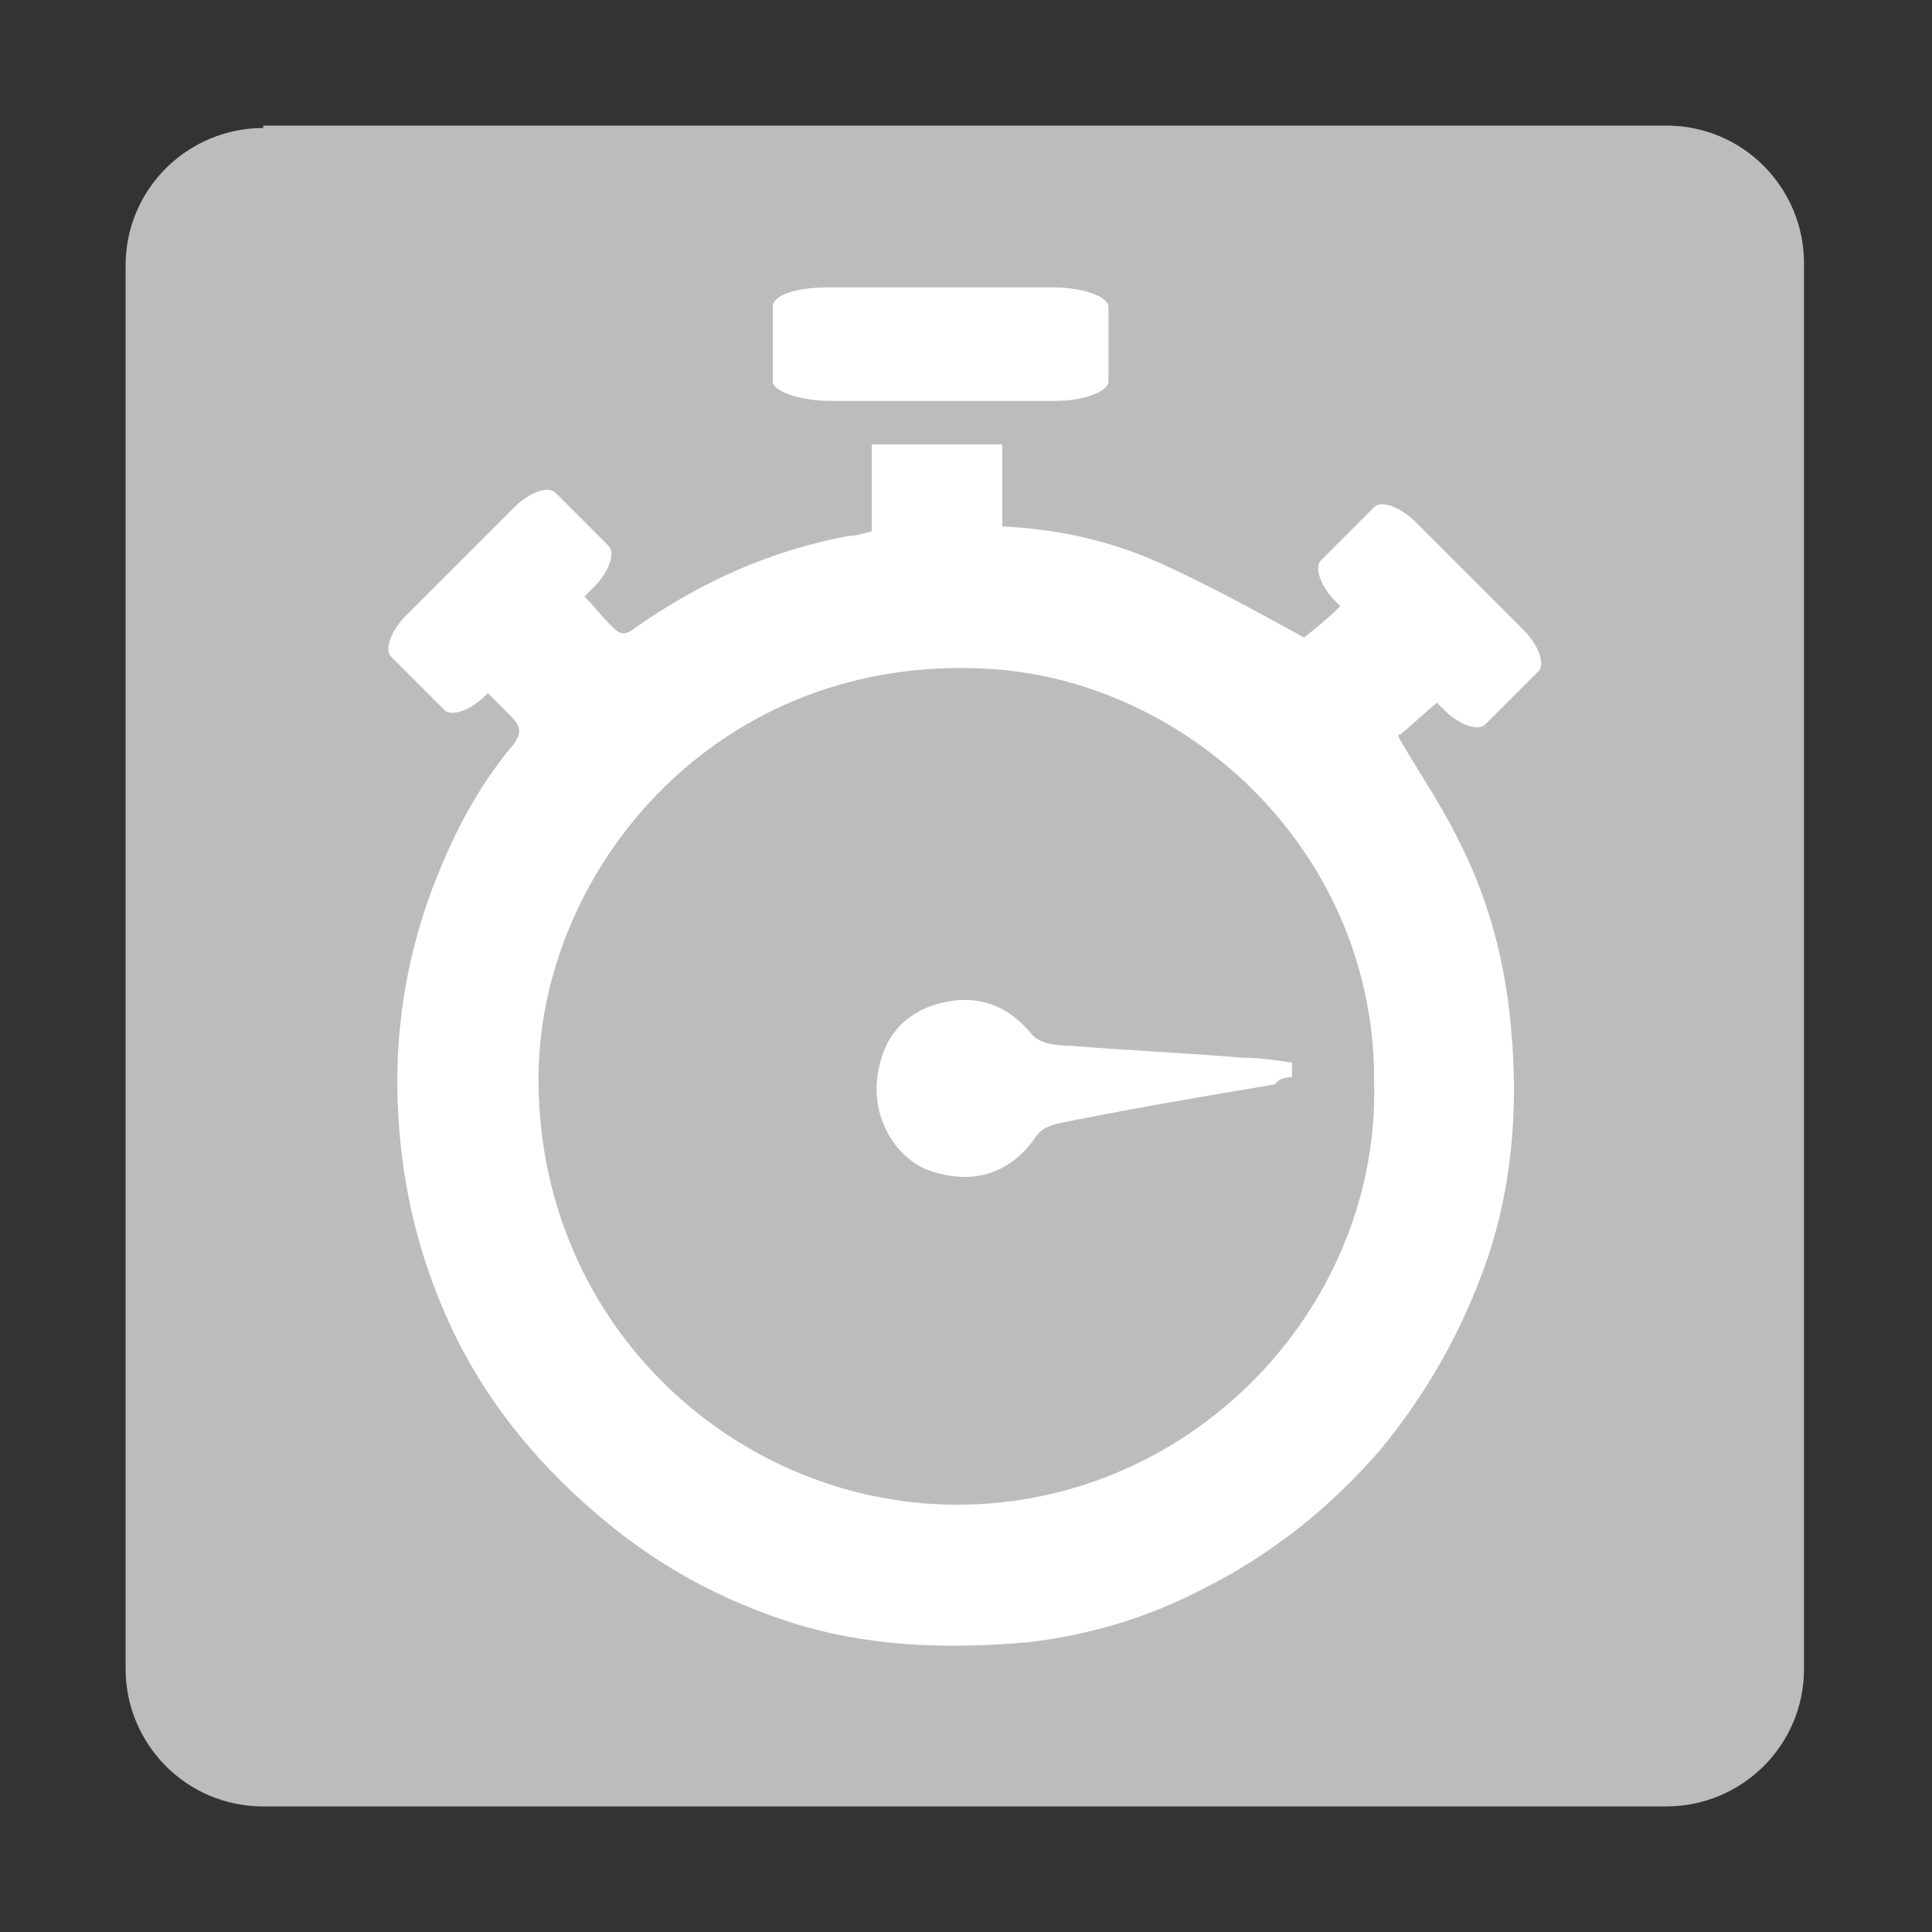 <?xml version="1.0" encoding="UTF-8"?>
<svg xmlns="http://www.w3.org/2000/svg" xmlns:xlink="http://www.w3.org/1999/xlink" version="1.1" id="Livello_1" x="0px" y="0px" viewBox="0 0 80 80" style="enable-background:new 0 0 80 80;" xml:space="preserve">
<rect x="0" y="0" width="80" height="80" fill="#333333" stroke="none"/>
<style type="text/css">
	.st0{fill:#BDBCBC;}
	.st1{fill:#FFFFFF;}
</style>
<g>
	<path class="st0" d="M10.9,5.3c-3.1,0-5.7,2.5-5.7,5.7v58.1c0,3.1,2.5,5.7,5.7,5.7h58.1c3.1,0,5.7-2.5,5.7-5.7V10.9   c0-3.1-2.5-5.7-5.7-5.7H10.9z"></path>
	<path class="st1" d="M45.9,15.8v-3.1c0-0.4-1-0.8-2.3-0.8h-9.3c-1.3,0-2.3,0.3-2.3,0.8v3.1c0,0.4,1.1,0.8,2.4,0.8h9.3   C44.9,16.6,45.9,16.2,45.9,15.8 M53.5,44.6v-0.6c-0.7-0.1-1.3-0.2-2-0.2c-2.4-0.2-4.8-0.3-7.2-0.5c-0.6,0-1.3-0.1-1.6-0.5   c-1-1.2-2.2-1.6-3.6-1.3c-1.4,0.3-2.4,1.2-2.7,2.7c-0.4,1.7,0.4,3.5,1.9,4.2c1.8,0.7,3.4,0.3,4.5-1.2c0.3-0.5,0.7-0.6,1.1-0.7   c3-0.6,5.9-1.1,8.9-1.6C52.9,44.7,53.2,44.6,53.5,44.6 M56.9,44.9c0.2,9.4-7.8,17.7-17.8,17.4c-9-0.3-16.9-7.7-16.8-17.8   c0.1-8.6,7.5-17.5,18.7-16.8C49.2,28.2,57,35.3,56.9,44.9 M63.1,26.1c-1.1-1.1-3.4-3.4-4.5-4.5C58,21,57.2,20.7,56.9,21   c-0.6,0.6-1.6,1.6-2.2,2.2c-0.3,0.3,0,1.1,0.6,1.7c0.1,0.1,0.1,0.1,0.2,0.2c-0.5,0.5-1,0.9-1.5,1.3c-2-1.1-4-2.2-6-3.1   c-2-0.9-4.2-1.4-6.5-1.5v-3.4h-5.4V22c-0.4,0.1-0.7,0.2-1,0.2c-3.2,0.6-6.1,1.9-8.8,3.8c-0.5,0.4-0.7,0.2-1-0.1   c-0.4-0.4-0.7-0.8-1.1-1.2c0.1-0.1,0.3-0.3,0.4-0.4c0.6-0.6,0.9-1.4,0.6-1.7c-0.6-0.6-1.6-1.6-2.2-2.2c-0.3-0.3-1.1,0-1.7,0.6   c-1.1,1.1-3.4,3.4-4.5,4.5c-0.6,0.6-0.9,1.4-0.6,1.7c0.6,0.6,1.6,1.6,2.2,2.2c0.3,0.3,1.1,0,1.7-0.6c0,0,0.1-0.1,0.1-0.1   c0.3,0.3,0.6,0.6,0.9,0.9c0.4,0.4,0.6,0.7,0.1,1.3c-1.5,1.8-2.5,3.8-3.3,5.9c-1.3,3.5-1.7,7-1.3,10.7c0.3,2.7,1,5.2,2.2,7.7   c1.5,3.1,3.7,5.7,6.4,7.9c2.2,1.8,4.6,3.1,7.3,4c3.3,1.1,6.7,1.2,10.1,0.9c2.5-0.3,4.9-1,7.2-2.2c2.8-1.4,5.2-3.3,7.3-5.7   c2-2.4,3.5-5.1,4.5-8c1.1-3.3,1.3-6.7,0.9-10.2c-0.3-2.6-1-5-2.2-7.3c-0.7-1.4-1.6-2.7-2.4-4.1c0,0,0-0.1,0.1-0.1   c0.5-0.4,1-0.9,1.5-1.3c0.1,0.1,0.2,0.2,0.3,0.3c0.6,0.6,1.4,0.9,1.7,0.6c0.6-0.6,1.6-1.6,2.2-2.2C64,27.5,63.7,26.7,63.1,26.1"></path>
</g>
</svg>
